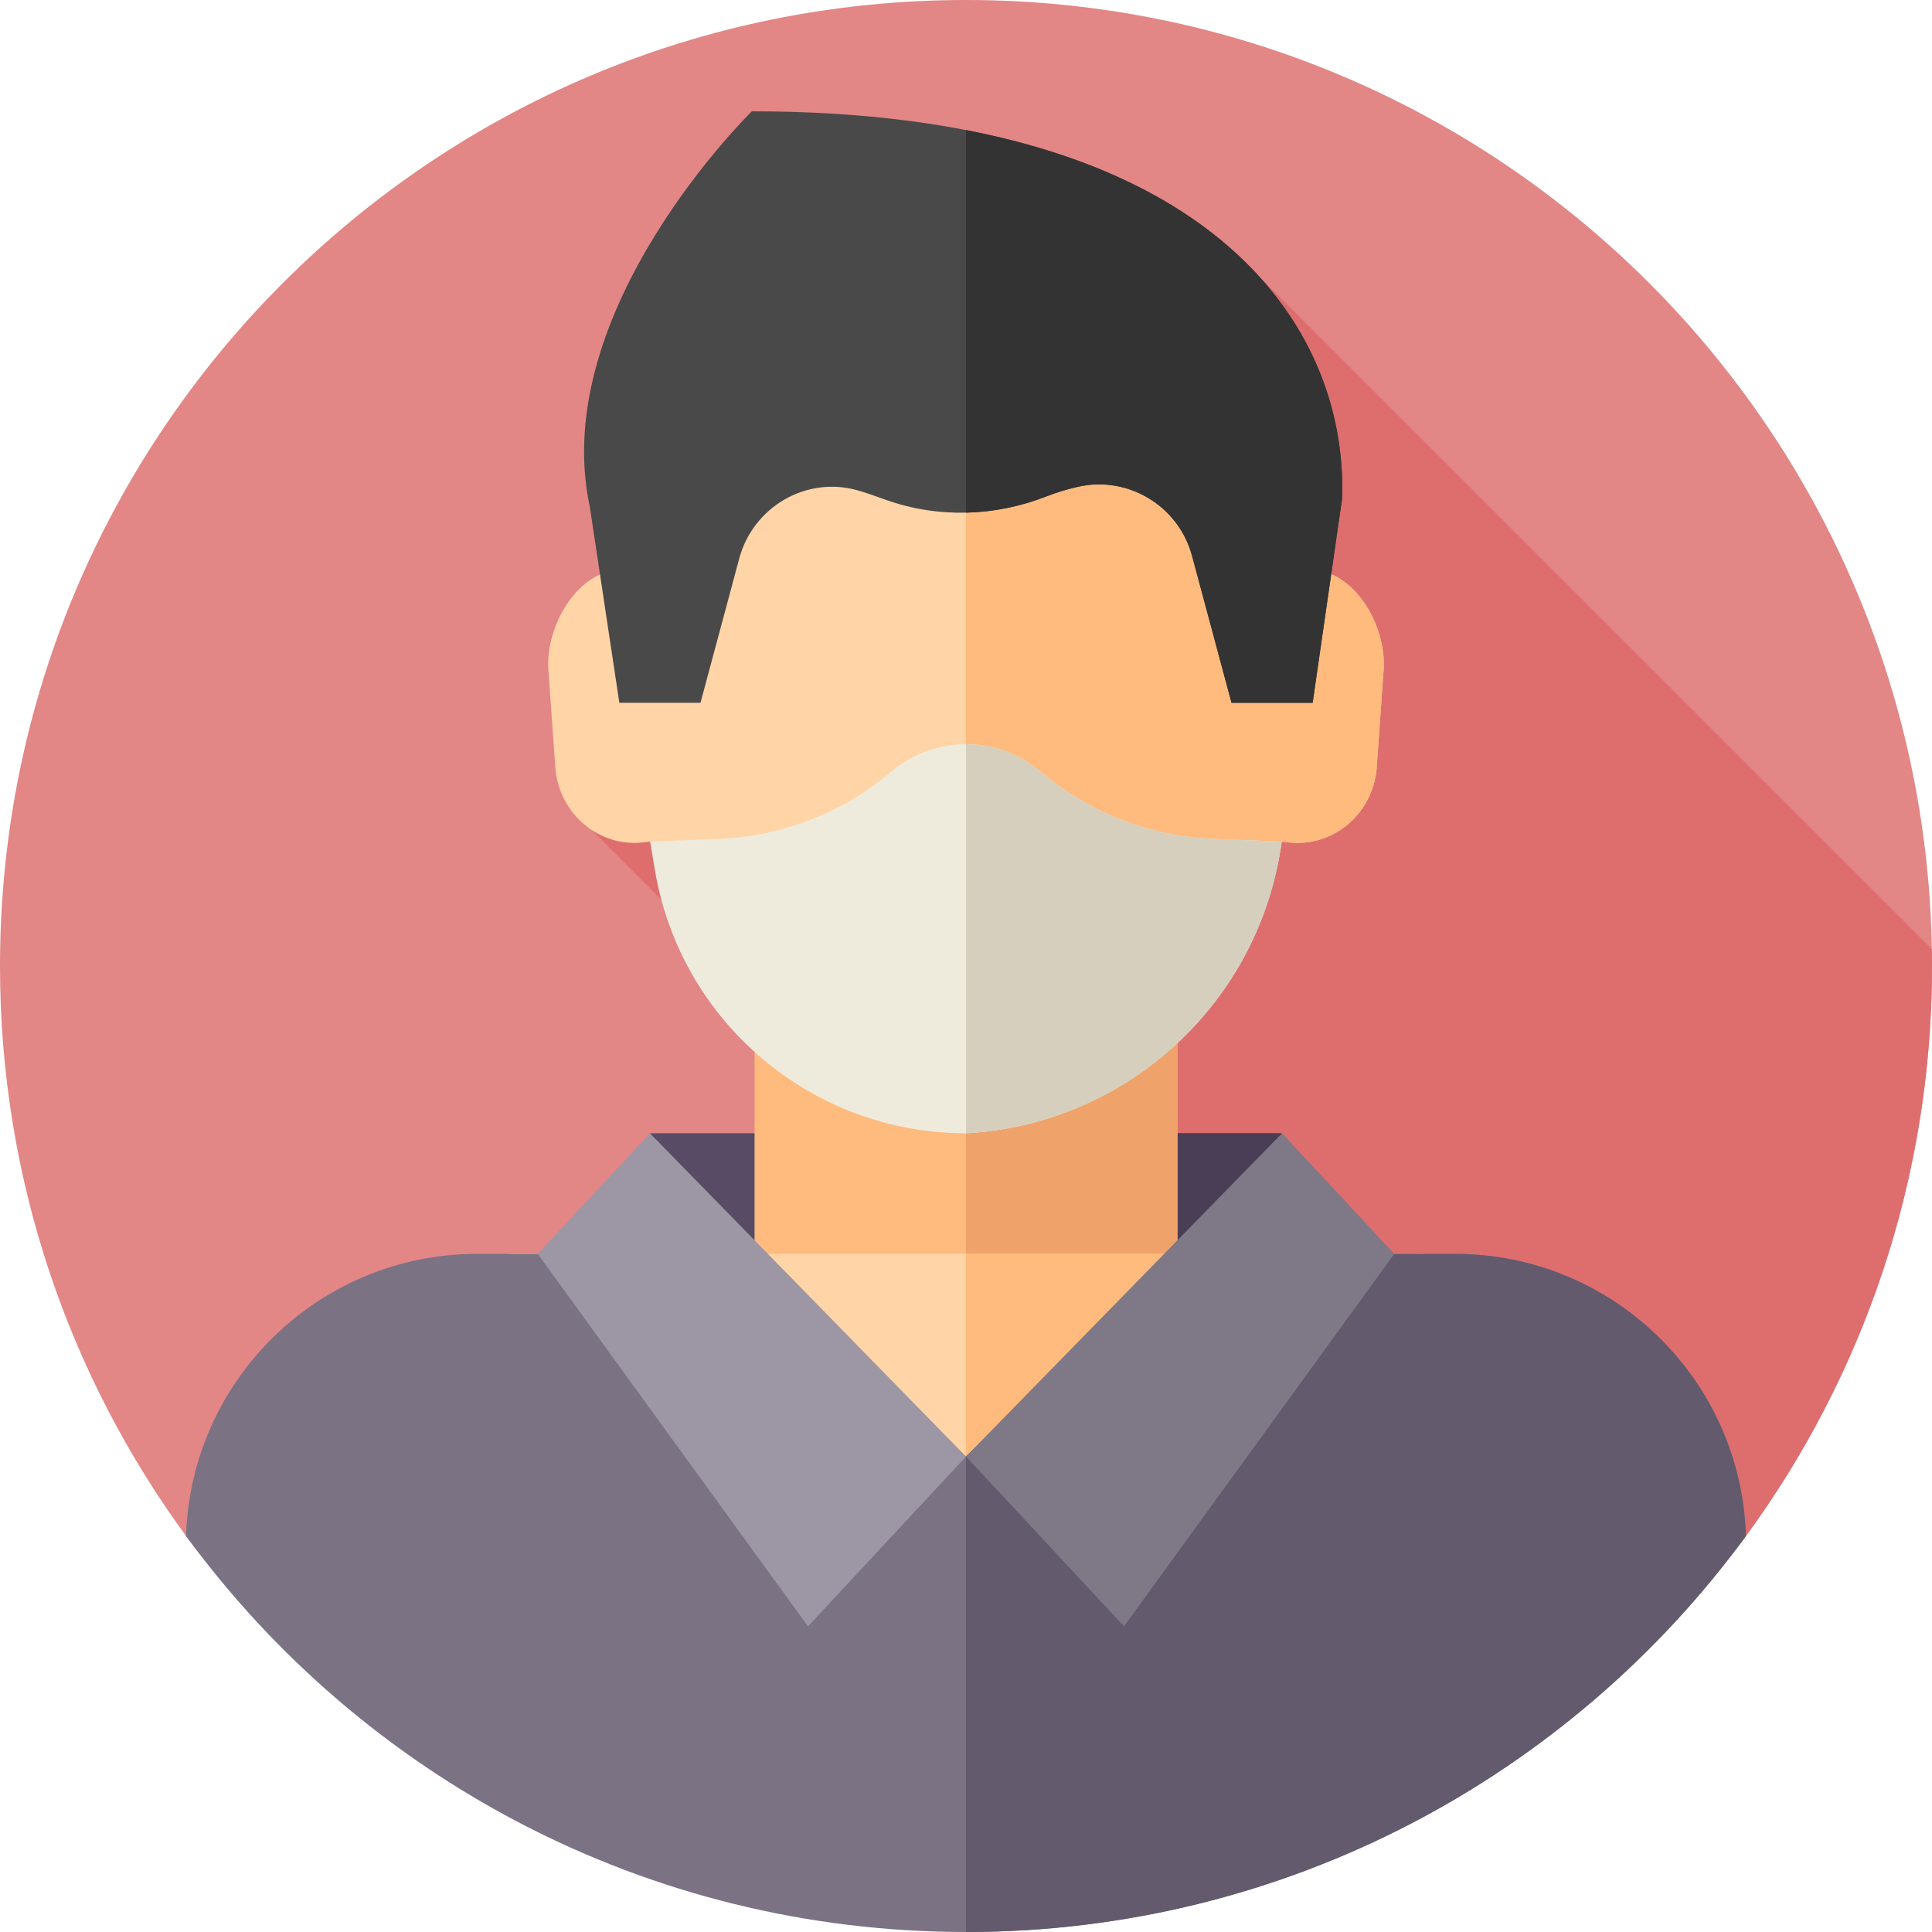 <svg id="Layer_1" enable-background="new 0 0 512 512" height="512" viewBox="0 0 512 512" width="512" xmlns="http://www.w3.org/2000/svg"><g><g><g><path d="m512 256c0 56.5-18.31 108.72-49.31 151.06-46.57 63.62-121.81 39.523-206.69 39.523s-160.12 24.097-206.69-39.523c-31-42.34-49.31-94.56-49.31-151.06 0-141.38 114.62-256 256-256s256 114.62 256 256z" fill="#e28686"/></g></g><path d="m256 446.583c84.88 0 160.12 24.097 206.69-39.523 31-42.34 49.31-94.56 49.31-151.06 0-1.499-.031-2.991-.057-4.484l-178.235-178.236-176.722 146.793 36.185 36.423c4.285 15.789 21.649 58.684 21.649 58.684l-165.51 91.88v.001c46.571 63.619 121.81 39.522 206.69 39.522z" fill="#de6e6e"/><g><path d="m172.246 300.33h167.507v43.67h-167.507z" fill="#584b66"/><path d="m256 300.33h83.75v43.67h-83.75z" fill="#4a3e56"/><path d="m199.97 260.488h112.06v118.84h-112.06z" fill="#ffbb7d"/><path d="m256 260.491h56.03v118.84h-56.03z" fill="#efa36a"/><path d="m134.563 332.292h242.875v114.294h-242.875z" fill="#ffd4a6"/><path d="m256 332.292h121.44v114.291h-121.44z" fill="#ffbb7d"/><path d="m462.69 407.06c-46.57 63.62-121.81 104.94-206.69 104.94s-160.12-41.32-206.69-104.94c1.28-41.51 35.34-74.77 77.16-74.77h73.5l56.03 53.71 56.03-53.71h73.51c41.83 0 75.88 33.25 77.15 74.77z" fill="#7b7284"/><path d="m462.69 407.06c-46.57 63.62-121.81 104.94-206.69 104.94v-126l43.81-42 12.22-11.71h73.51c41.83 0 75.88 33.25 77.15 74.77z" fill="#635a6d"/><path d="m349.62 151.149c-3.955-60.043-52.523-82.233-93.62-82.233s-89.665 22.19-93.62 82.233c-10.628 2.055-18.177 15.995-16.988 27.265l1.822 25.648c1.247 11.835 11.65 20.476 23.115 19.19l1.977-.214c23.485 63.063 60.316 69.638 83.694 73.33 23.378-3.692 60.209-10.267 83.694-73.33l1.977.214c11.465 1.286 21.868-7.354 23.115-19.19l1.822-25.648c1.189-11.27-6.36-25.21-16.988-27.265z" fill="#ffd4a6"/><path d="m366.609 178.414-1.822 25.648c-1.247 11.835-11.65 20.476-23.115 19.19l-1.977-.214c-8.027 21.528-17.602 36.48-27.664 46.971-19.404 20.242-40.629 23.924-56.03 26.359v-227.452c41.097 0 89.665 22.19 93.62 82.233 10.627 2.055 18.176 15.995 16.988 27.265z" fill="#ffbb7d"/><path d="m275.826 204.523c-11.431-9.719-28.221-9.719-39.652 0-12.748 10.838-28.758 17.094-45.477 17.771l-18.392.744 1.233 7.414c6.705 40.322 41.586 69.882 82.461 69.882 41.791-2.318 76.381-33.318 83.247-74.606l.447-2.69-18.392-.744c-16.717-.677-32.727-6.933-45.475-17.771z" fill="#efebdc"/><path d="m339.69 223.04-.44 2.69c-3.43 20.65-13.8 38.72-28.53 51.92s-33.82 21.53-54.72 22.68v-103.1c7.06 0 14.12 2.43 19.83 7.29 12.74 10.84 28.75 17.1 45.47 17.77z" fill="#d6cfbd"/><path d="m172.246 300.33 83.754 85.67-41.877 45-71.623-98.708z" fill="#9d97a5"/><path d="m339.754 300.33-83.754 85.67 41.877 45 71.623-98.708z" fill="#7f7887"/><path d="m199.25 29.5s-54.148 52.78-42.933 104.863l7.816 51.887h21.5l10.279-38.262c3.657-13.613 17.69-21.868 31.264-18.07 1.306.365 2.605.777 3.895 1.235l3.759 1.334c13.766 4.886 28.778 4.402 42.388-.901 2.742-1.068 5.534-1.924 8.354-2.57 13.376-3.063 26.774 5.051 30.334 18.304l10.459 38.93h21.5l7.795-54.024c1.673-46.309-35.554-102.726-156.41-102.726z" fill="#494949"/><path d="m355.66 132.23-7.79 54.02h-21.5l-10.46-38.93c-3.56-13.25-16.96-21.37-30.34-18.3-2.82.64-5.61 1.5-8.35 2.57-6.84 2.66-14.02 4.11-21.22 4.27v-101.39c76.11 14.76 101.03 59.68 99.66 97.76z" fill="#333"/></g></g></svg>